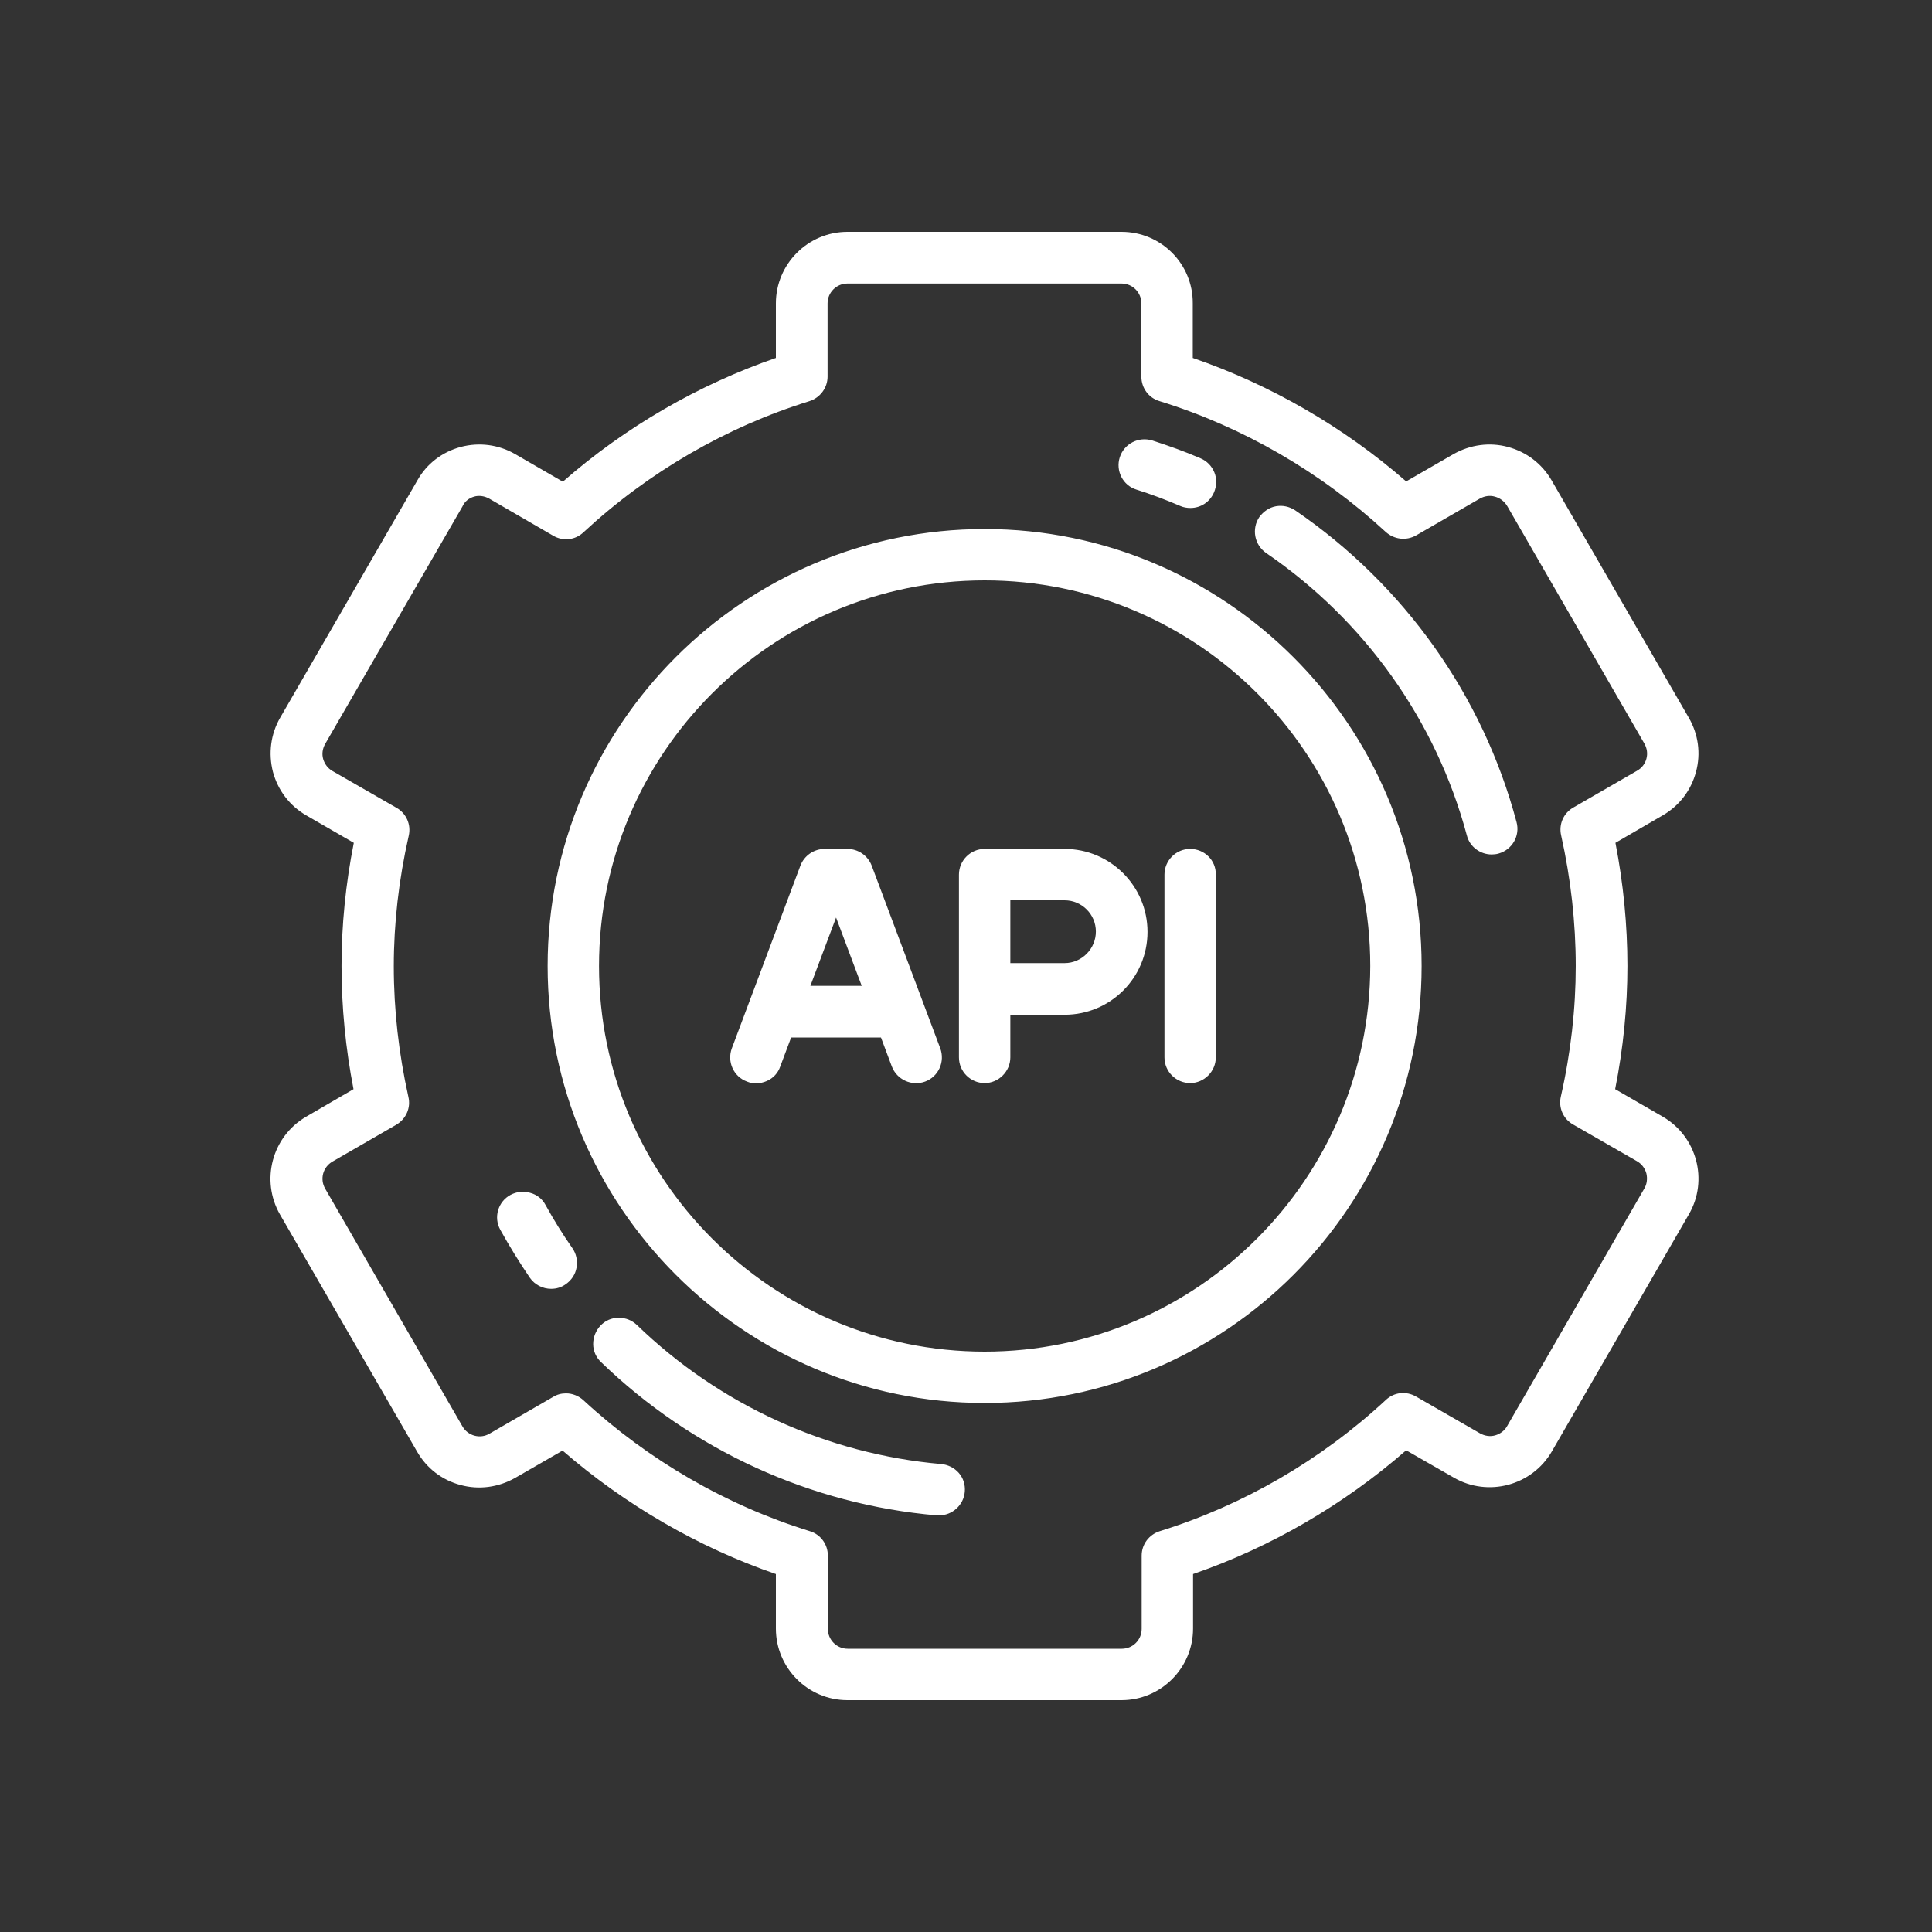 <svg width="40" height="40" viewBox="0 0 40 40" fill="none" xmlns="http://www.w3.org/2000/svg">
<rect x="0" y="0" width="40" height="40" fill="#333333" stroke="none"/>
<path d="M19.485 30.311C17.128 30.105 14.892 29.084 13.188 27.434C13.085 27.337 12.958 27.283 12.807 27.283C12.662 27.283 12.529 27.343 12.432 27.446C12.336 27.549 12.281 27.682 12.281 27.827C12.281 27.972 12.342 28.105 12.444 28.201C14.324 30.02 16.79 31.151 19.395 31.374C19.413 31.374 19.425 31.374 19.443 31.374C19.715 31.374 19.951 31.163 19.975 30.885C19.987 30.74 19.945 30.601 19.848 30.492C19.757 30.389 19.624 30.323 19.485 30.311ZM23.529 10.137C23.837 10.233 24.139 10.348 24.435 10.475C24.502 10.505 24.574 10.517 24.647 10.517C24.864 10.517 25.052 10.39 25.136 10.191C25.191 10.058 25.197 9.913 25.142 9.78C25.088 9.647 24.985 9.544 24.858 9.49C24.538 9.351 24.199 9.23 23.861 9.121C23.571 9.031 23.275 9.188 23.184 9.466C23.093 9.75 23.25 10.052 23.529 10.137ZM11.296 24.95C11.229 24.823 11.115 24.732 10.976 24.696C10.837 24.654 10.698 24.672 10.571 24.738C10.311 24.877 10.214 25.204 10.359 25.463C10.547 25.802 10.752 26.134 10.97 26.455C11.072 26.6 11.236 26.684 11.411 26.684C11.52 26.684 11.622 26.654 11.713 26.588C11.828 26.509 11.912 26.388 11.937 26.243C11.961 26.098 11.931 25.959 11.852 25.844C11.653 25.56 11.465 25.258 11.296 24.95ZM26.816 10.566C26.695 10.487 26.556 10.457 26.418 10.481C26.279 10.505 26.158 10.59 26.073 10.705C25.91 10.947 25.97 11.279 26.212 11.448C28.255 12.844 29.735 14.923 30.37 17.298C30.43 17.534 30.648 17.691 30.884 17.691C30.932 17.691 30.98 17.685 31.023 17.673C31.307 17.595 31.476 17.305 31.398 17.02C30.703 14.403 29.071 12.107 26.816 10.566ZM20.386 10.953C15.394 10.953 11.338 15.014 11.338 20C11.338 24.986 15.4 29.047 20.386 29.047C25.378 29.047 29.433 24.986 29.433 20C29.433 15.014 25.372 10.953 20.386 10.953ZM20.386 27.984C15.986 27.984 12.402 24.406 12.402 20C12.402 15.6 15.98 12.016 20.386 12.016C24.792 12.016 28.37 15.594 28.37 20C28.363 24.4 24.786 27.984 20.386 27.984ZM34.425 23.119L33.44 22.55C33.609 21.698 33.694 20.84 33.694 20C33.694 19.148 33.609 18.29 33.446 17.45L34.425 16.881C34.77 16.682 35.012 16.362 35.114 15.981C35.217 15.6 35.163 15.201 34.963 14.857L32.123 9.943C31.923 9.599 31.603 9.357 31.222 9.254C30.841 9.151 30.443 9.206 30.098 9.399L29.113 9.967C27.826 8.843 26.297 7.961 24.695 7.411V6.281C24.701 5.465 24.042 4.8 23.22 4.8H17.545C16.729 4.8 16.064 5.465 16.064 6.281V7.411C14.469 7.961 12.94 8.843 11.653 9.973L10.661 9.399C10.323 9.206 9.924 9.151 9.537 9.254C9.157 9.357 8.836 9.599 8.643 9.943L5.802 14.857C5.603 15.201 5.554 15.6 5.651 15.981C5.754 16.362 5.996 16.682 6.34 16.881L7.325 17.45C7.156 18.302 7.071 19.16 7.071 20C7.071 20.852 7.156 21.71 7.319 22.55L6.34 23.119C5.633 23.529 5.391 24.436 5.796 25.143L8.637 30.057C8.836 30.401 9.15 30.643 9.537 30.746C9.918 30.849 10.317 30.794 10.661 30.601L11.647 30.033C12.934 31.151 14.463 32.039 16.064 32.589V33.719C16.064 34.535 16.729 35.2 17.545 35.2H23.22C24.036 35.2 24.701 34.535 24.701 33.719V32.589C26.297 32.039 27.82 31.157 29.113 30.027L30.104 30.595C30.811 31 31.718 30.758 32.129 30.051L34.969 25.137C35.374 24.436 35.133 23.529 34.425 23.119ZM34.045 24.605L31.204 29.525C31.15 29.622 31.059 29.688 30.956 29.718C30.848 29.748 30.739 29.73 30.642 29.676L29.319 28.915C29.113 28.794 28.859 28.824 28.69 28.987C27.348 30.232 25.729 31.169 24.012 31.701C23.788 31.773 23.637 31.973 23.637 32.208V33.725C23.637 33.955 23.45 34.136 23.226 34.136H17.551C17.322 34.136 17.14 33.949 17.14 33.725V32.208C17.14 31.973 16.989 31.767 16.766 31.701C15.043 31.169 13.423 30.232 12.082 28.993C11.985 28.902 11.852 28.848 11.719 28.848C11.622 28.848 11.532 28.872 11.453 28.921L10.136 29.682C9.942 29.797 9.688 29.73 9.574 29.531L6.733 24.611C6.618 24.412 6.685 24.164 6.884 24.049L8.202 23.288C8.407 23.167 8.51 22.937 8.455 22.708C8.256 21.813 8.153 20.907 8.153 20.006C8.153 19.118 8.256 18.211 8.462 17.305C8.516 17.075 8.413 16.839 8.208 16.724L6.884 15.963C6.787 15.908 6.721 15.818 6.691 15.715C6.66 15.606 6.679 15.497 6.733 15.401L9.574 10.487C9.622 10.378 9.713 10.312 9.815 10.282C9.918 10.251 10.033 10.27 10.13 10.324L11.453 11.091C11.659 11.212 11.912 11.182 12.082 11.019C13.423 9.774 15.043 8.837 16.76 8.305C16.983 8.233 17.134 8.027 17.134 7.798V6.281C17.134 6.051 17.322 5.87 17.545 5.87H23.22C23.45 5.87 23.631 6.057 23.631 6.281V7.798C23.631 8.033 23.782 8.239 24.006 8.305C25.729 8.837 27.348 9.774 28.69 11.013C28.865 11.17 29.113 11.2 29.319 11.085L30.636 10.324C30.733 10.27 30.841 10.251 30.95 10.282C31.059 10.312 31.144 10.378 31.204 10.475L34.045 15.395C34.099 15.491 34.117 15.6 34.087 15.709C34.057 15.818 33.99 15.902 33.894 15.957L32.576 16.718C32.37 16.833 32.268 17.069 32.322 17.298C32.522 18.193 32.624 19.105 32.624 20C32.624 20.882 32.522 21.795 32.316 22.701C32.262 22.931 32.364 23.167 32.57 23.282L33.894 24.043C33.99 24.098 34.057 24.188 34.087 24.297C34.111 24.4 34.099 24.515 34.045 24.605ZM24.641 17.576C24.345 17.576 24.109 17.818 24.109 18.108V21.892C24.109 22.188 24.351 22.424 24.641 22.424C24.931 22.424 25.172 22.182 25.172 21.892V18.108C25.178 17.812 24.937 17.576 24.641 17.576ZM22.042 17.576H20.386C20.09 17.576 19.854 17.818 19.854 18.108V21.892C19.854 22.188 20.096 22.424 20.386 22.424C20.676 22.424 20.918 22.182 20.918 21.892V21.009H22.042C22.991 21.009 23.758 20.242 23.758 19.293C23.758 18.344 22.985 17.576 22.042 17.576ZM22.042 19.94H20.918V18.64H22.042C22.398 18.64 22.689 18.93 22.689 19.287C22.689 19.643 22.398 19.94 22.042 19.94ZM18.047 17.921C17.968 17.715 17.769 17.576 17.545 17.576H17.074C16.85 17.576 16.651 17.715 16.572 17.921L15.152 21.704C15.049 21.982 15.188 22.291 15.466 22.393C15.527 22.418 15.587 22.43 15.654 22.43C15.732 22.43 15.805 22.411 15.877 22.381C16.01 22.321 16.107 22.218 16.155 22.079L16.379 21.481H18.24L18.464 22.079C18.567 22.351 18.875 22.496 19.153 22.393C19.431 22.291 19.57 21.982 19.467 21.704L18.047 17.921ZM16.778 20.411L17.31 18.997L17.841 20.411H16.778Z" fill="white"/>
</svg>
